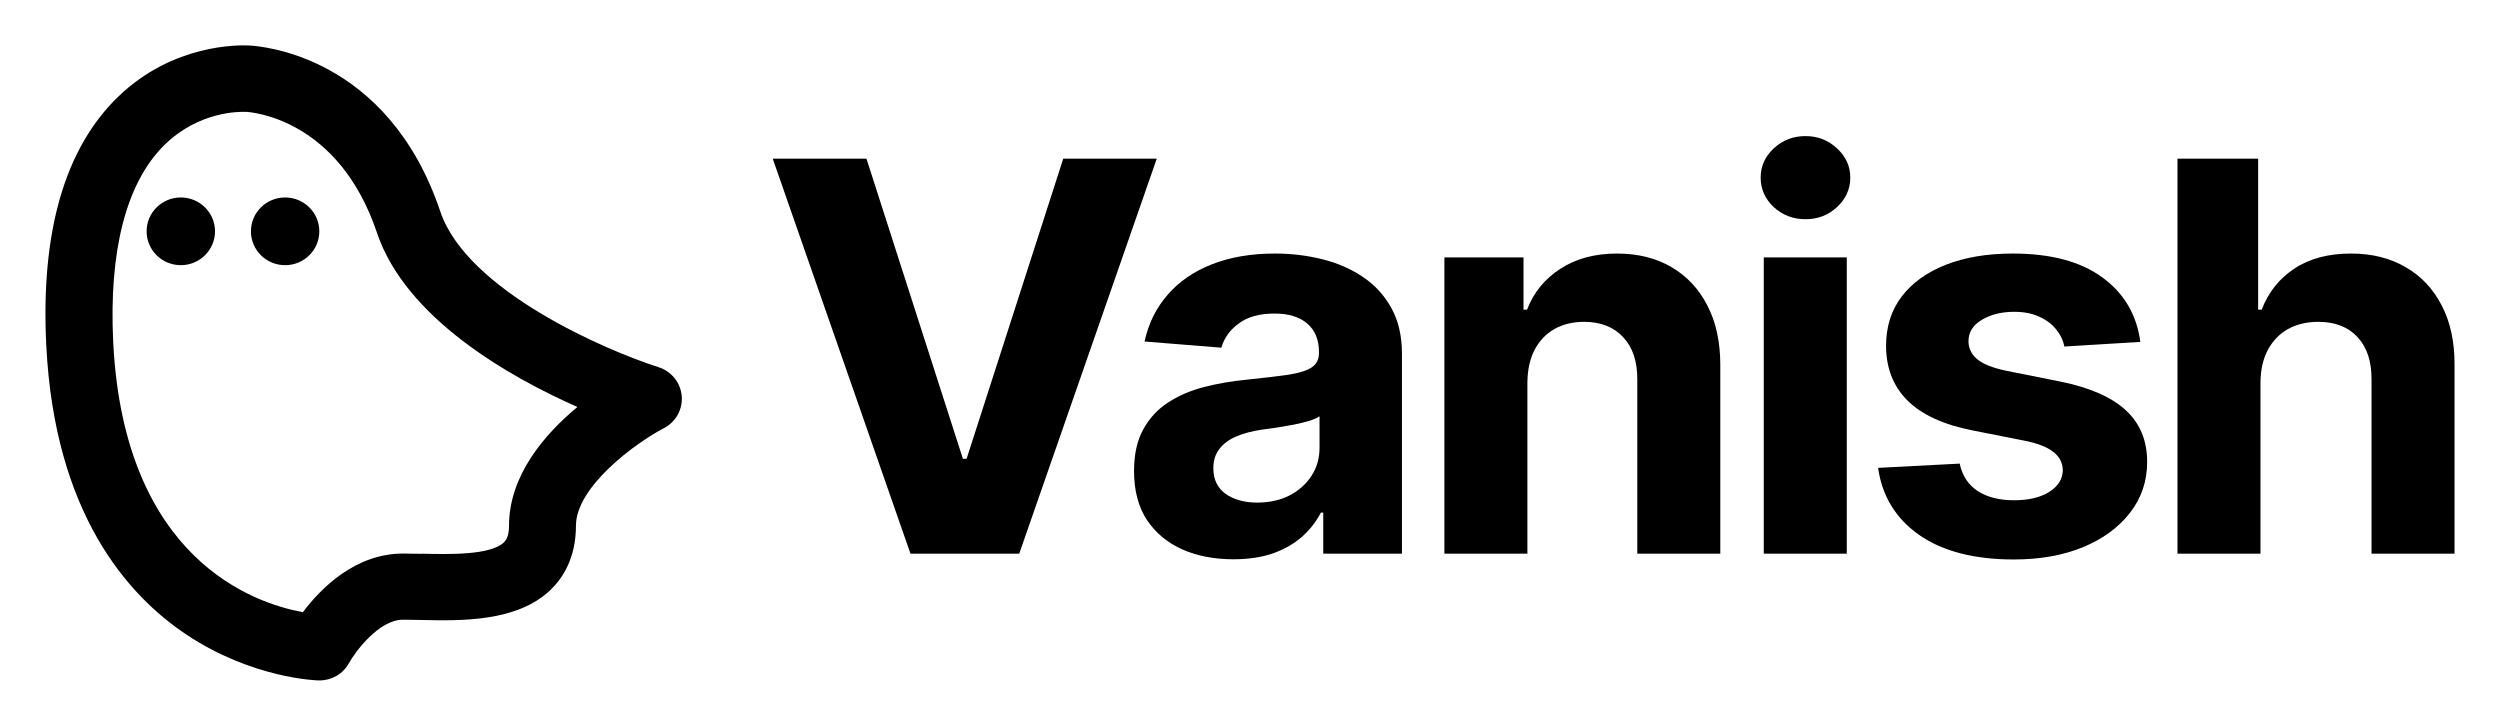 <svg width="124" height="36" viewBox="0 0 124 36" fill="none" xmlns="http://www.w3.org/2000/svg">
<path d="M42.976 7.869L47.76 22.756H47.943L52.737 7.869H57.376L50.553 27.463H45.16L38.327 7.869H42.976Z" fill="black"/>
<path d="M61.177 27.74C60.23 27.74 59.386 27.578 58.645 27.253C57.904 26.921 57.318 26.433 56.886 25.789C56.461 25.138 56.248 24.328 56.248 23.359C56.248 22.542 56.4 21.857 56.703 21.302C57.006 20.747 57.418 20.3 57.94 19.962C58.462 19.624 59.054 19.369 59.718 19.197C60.388 19.025 61.09 18.904 61.825 18.833C62.688 18.744 63.384 18.661 63.912 18.585C64.441 18.502 64.824 18.381 65.062 18.221C65.301 18.062 65.42 17.826 65.42 17.513V17.456C65.42 16.85 65.227 16.381 64.84 16.049C64.46 15.718 63.919 15.552 63.217 15.552C62.476 15.552 61.886 15.714 61.448 16.04C61.01 16.359 60.72 16.761 60.578 17.245L56.77 16.939C56.964 16.046 57.344 15.274 57.911 14.624C58.478 13.967 59.209 13.463 60.105 13.112C61.007 12.755 62.05 12.576 63.236 12.576C64.061 12.576 64.85 12.672 65.604 12.863C66.364 13.055 67.037 13.351 67.623 13.753C68.216 14.155 68.683 14.672 69.025 15.303C69.366 15.928 69.537 16.678 69.537 17.551V27.463H65.633V25.425H65.517C65.278 25.884 64.959 26.289 64.56 26.64C64.16 26.985 63.68 27.256 63.12 27.453C62.559 27.645 61.912 27.74 61.177 27.74ZM62.356 24.928C62.962 24.928 63.497 24.81 63.961 24.574C64.424 24.331 64.788 24.006 65.053 23.598C65.317 23.19 65.449 22.727 65.449 22.211V20.651C65.32 20.734 65.143 20.811 64.917 20.881C64.698 20.945 64.45 21.005 64.173 21.062C63.896 21.114 63.619 21.161 63.342 21.206C63.065 21.244 62.814 21.279 62.588 21.311C62.105 21.381 61.683 21.493 61.322 21.646C60.962 21.799 60.681 22.006 60.481 22.268C60.282 22.523 60.182 22.842 60.182 23.225C60.182 23.78 60.385 24.204 60.791 24.497C61.203 24.784 61.725 24.928 62.356 24.928Z" fill="black"/>
<path d="M75.759 18.967V27.463H71.642V12.768H75.566V15.361H75.74C76.069 14.506 76.62 13.83 77.393 13.332C78.166 12.828 79.103 12.576 80.205 12.576C81.236 12.576 82.135 12.8 82.901 13.246C83.668 13.693 84.264 14.33 84.689 15.16C85.115 15.982 85.327 16.965 85.327 18.106V27.463H81.21V18.833C81.216 17.934 80.985 17.233 80.514 16.729C80.044 16.218 79.396 15.963 78.572 15.963C78.018 15.963 77.528 16.081 77.103 16.317C76.684 16.553 76.355 16.898 76.117 17.351C75.885 17.797 75.766 18.336 75.759 18.967Z" fill="black"/>
<path d="M87.483 27.463V12.768H91.6V27.463H87.483ZM89.552 10.873C88.939 10.873 88.414 10.673 87.976 10.271C87.544 9.863 87.329 9.375 87.329 8.807C87.329 8.246 87.544 7.764 87.976 7.362C88.414 6.954 88.939 6.75 89.552 6.75C90.163 6.75 90.685 6.954 91.117 7.362C91.555 7.764 91.774 8.246 91.774 8.807C91.774 9.375 91.555 9.863 91.117 10.271C90.685 10.673 90.163 10.873 89.552 10.873Z" fill="black"/>
<path d="M106.161 16.958L102.392 17.188C102.327 16.869 102.189 16.582 101.976 16.327C101.763 16.065 101.483 15.858 101.135 15.705C100.794 15.545 100.385 15.466 99.908 15.466C99.27 15.466 98.732 15.6 98.294 15.867C97.856 16.129 97.637 16.48 97.637 16.92C97.637 17.271 97.778 17.567 98.062 17.81C98.345 18.052 98.832 18.247 99.521 18.393L102.208 18.929C103.651 19.222 104.727 19.694 105.436 20.345C106.145 20.996 106.499 21.85 106.499 22.909C106.499 23.872 106.212 24.717 105.639 25.444C105.072 26.171 104.292 26.739 103.3 27.147C102.314 27.549 101.177 27.75 99.888 27.75C97.923 27.75 96.358 27.345 95.192 26.535C94.032 25.719 93.352 24.609 93.153 23.206L97.202 22.995C97.324 23.588 97.621 24.041 98.091 24.354C98.561 24.66 99.164 24.813 99.898 24.813C100.62 24.813 101.2 24.676 101.638 24.401C102.082 24.121 102.308 23.761 102.314 23.32C102.308 22.951 102.15 22.648 101.841 22.412C101.531 22.169 101.055 21.984 100.41 21.857L97.84 21.349C96.39 21.062 95.311 20.565 94.602 19.857C93.9 19.149 93.549 18.247 93.549 17.149C93.549 16.206 93.806 15.392 94.322 14.71C94.844 14.027 95.575 13.501 96.516 13.131C97.463 12.761 98.571 12.576 99.84 12.576C101.715 12.576 103.19 12.969 104.266 13.753C105.349 14.538 105.98 15.606 106.161 16.958Z" fill="black"/>
<path d="M112.12 18.967V27.463H108.003V7.869H112.004V15.361H112.178C112.513 14.493 113.054 13.814 113.801 13.323C114.549 12.825 115.486 12.576 116.614 12.576C117.645 12.576 118.543 12.8 119.31 13.246C120.083 13.686 120.682 14.321 121.108 15.15C121.539 15.973 121.752 16.958 121.745 18.106V27.463H117.628V18.833C117.635 17.928 117.403 17.223 116.933 16.719C116.469 16.215 115.818 15.963 114.98 15.963C114.42 15.963 113.924 16.081 113.492 16.317C113.067 16.553 112.732 16.898 112.487 17.351C112.249 17.797 112.126 18.336 112.12 18.967Z" fill="black"/>
<path fill-rule="evenodd" clip-rule="evenodd" d="M15.799 33.749C15.668 33.749 12.492 33.637 9.251 31.479C6.305 29.517 2.709 25.436 2.295 17.129C2.012 11.5 3.215 7.346 5.872 4.787C8.593 2.163 11.867 2.235 12.328 2.255C12.933 2.281 19.231 2.734 21.841 10.496C23.169 14.432 30.099 17.398 32.663 18.212C33.3 18.415 33.754 18.973 33.813 19.636C33.872 20.298 33.524 20.928 32.932 21.236C31.506 21.978 28.567 24.143 28.567 26.079C28.567 27.699 27.89 28.697 27.318 29.248C25.654 30.855 22.88 30.796 20.855 30.75L20.814 30.749L20.814 30.749C20.526 30.743 20.251 30.737 19.994 30.737C18.784 30.737 17.614 32.338 17.305 32.896C17.015 33.427 16.456 33.749 15.845 33.749H15.799ZM20.927 27.463C22.282 27.496 24.333 27.542 24.997 26.899L24.999 26.897C25.067 26.829 25.247 26.65 25.247 26.085C25.247 23.592 26.995 21.551 28.639 20.187C25.273 18.697 20.125 15.791 18.698 11.546C16.785 5.857 12.446 5.562 12.203 5.548H12.144L12.129 5.548C11.915 5.544 9.871 5.5 8.153 7.195C6.266 9.052 5.392 12.431 5.615 16.972C6.154 27.765 12.63 29.93 15.023 30.363C15.891 29.208 17.601 27.456 19.994 27.456C20.271 27.456 20.572 27.463 20.886 27.469L20.927 27.47V27.463ZM14.142 13.153C15.079 13.153 15.838 12.401 15.838 11.473C15.838 10.546 15.079 9.794 14.142 9.794C13.206 9.794 12.446 10.546 12.446 11.473C12.446 12.401 13.206 13.153 14.142 13.153ZM10.664 11.473C10.664 12.401 9.905 13.153 8.968 13.153C8.031 13.153 7.272 12.401 7.272 11.473C7.272 10.546 8.031 9.794 8.968 9.794C9.905 9.794 10.664 10.546 10.664 11.473Z" fill="black"/>
</svg>
